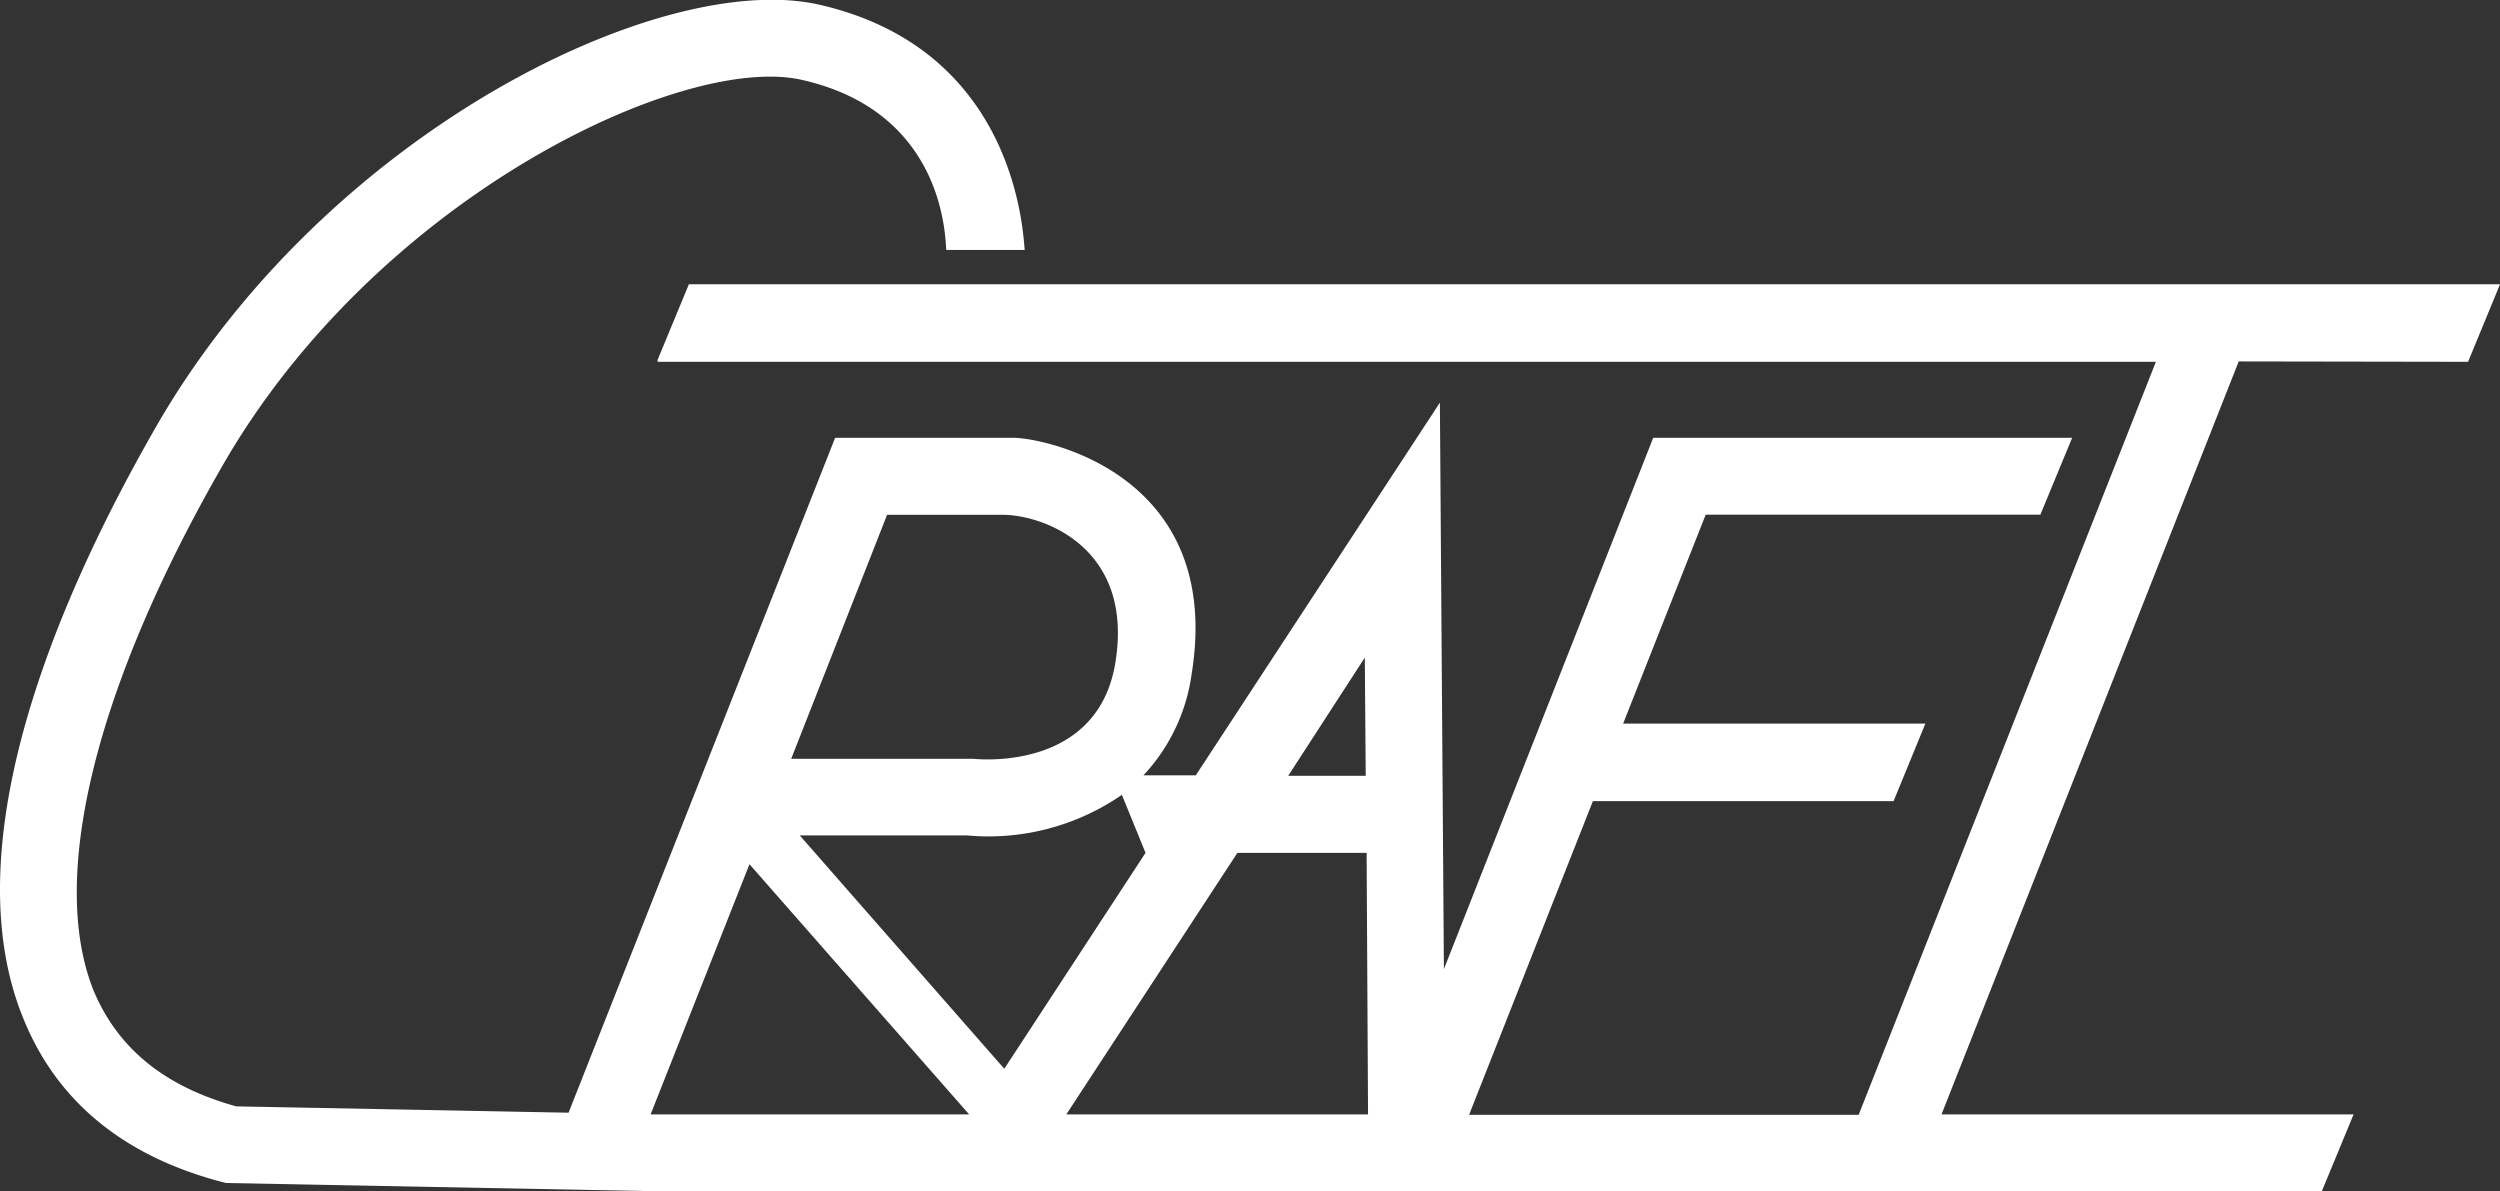 <svg xmlns="http://www.w3.org/2000/svg" viewBox="0 0 193.47 92.19"><rect x="0" y="0" width="193.47" height="92.19" fill="#333333" stroke="none"/><defs><style>.cls-1{fill:#fff;}</style></defs><title>株式会社クラフト</title><g id="craftlogo" data-name="craftlogo"><g id="txt"><path class="cls-1" d="M191,28,193.47,22H53.31l-2.42,5.85V28H166.84l-23,58.27H113.69L123.27,62h23.27L149,56H125.61L132,39.83H157.9l2.46-5.95H127.94L111.74,75l-.31-43.84L92.54,60H88.49a14.32,14.32,0,0,0,3.73-7.85c2.5-15.51-11.46-18.27-13.81-18.27l-13.78,0L44,86.11l-25.72-.49c-5.51-1.53-9.1-4.43-11-8.87C3.65,67.86,7.55,52.84,17.24,36,29.18,15.26,52.81,4.13,62,6.17c11.23,2.5,11.14,12.44,11.23,13.17h6.07c-.14-1.25-.62-15.55-16-19C51-2.35,25.13,10.36,12.09,33,7,41.89-4.5,63.78,1.88,79,4.49,85.3,9.63,89.48,17.14,91.46l.34.09,33.41.64H179.68l2.46-5.95H150.25l23-58.27ZM105.87,86.24H82.52L95.76,66h10Zm-.25-35.35.07,9.15h-6ZM88.65,66,77.72,82.71,61.89,64.65H74.82a18.15,18.15,0,0,0,12-3.14L88.65,66Zm-20-26.16h8.94c3.14,0,10.17,2.52,8.73,11.42C85,59.44,76.27,58.82,75.29,58.72l-14.06,0Zm-18.3,46.4L58,66.88,75,86.24H50.37Z"/></g></g></svg>